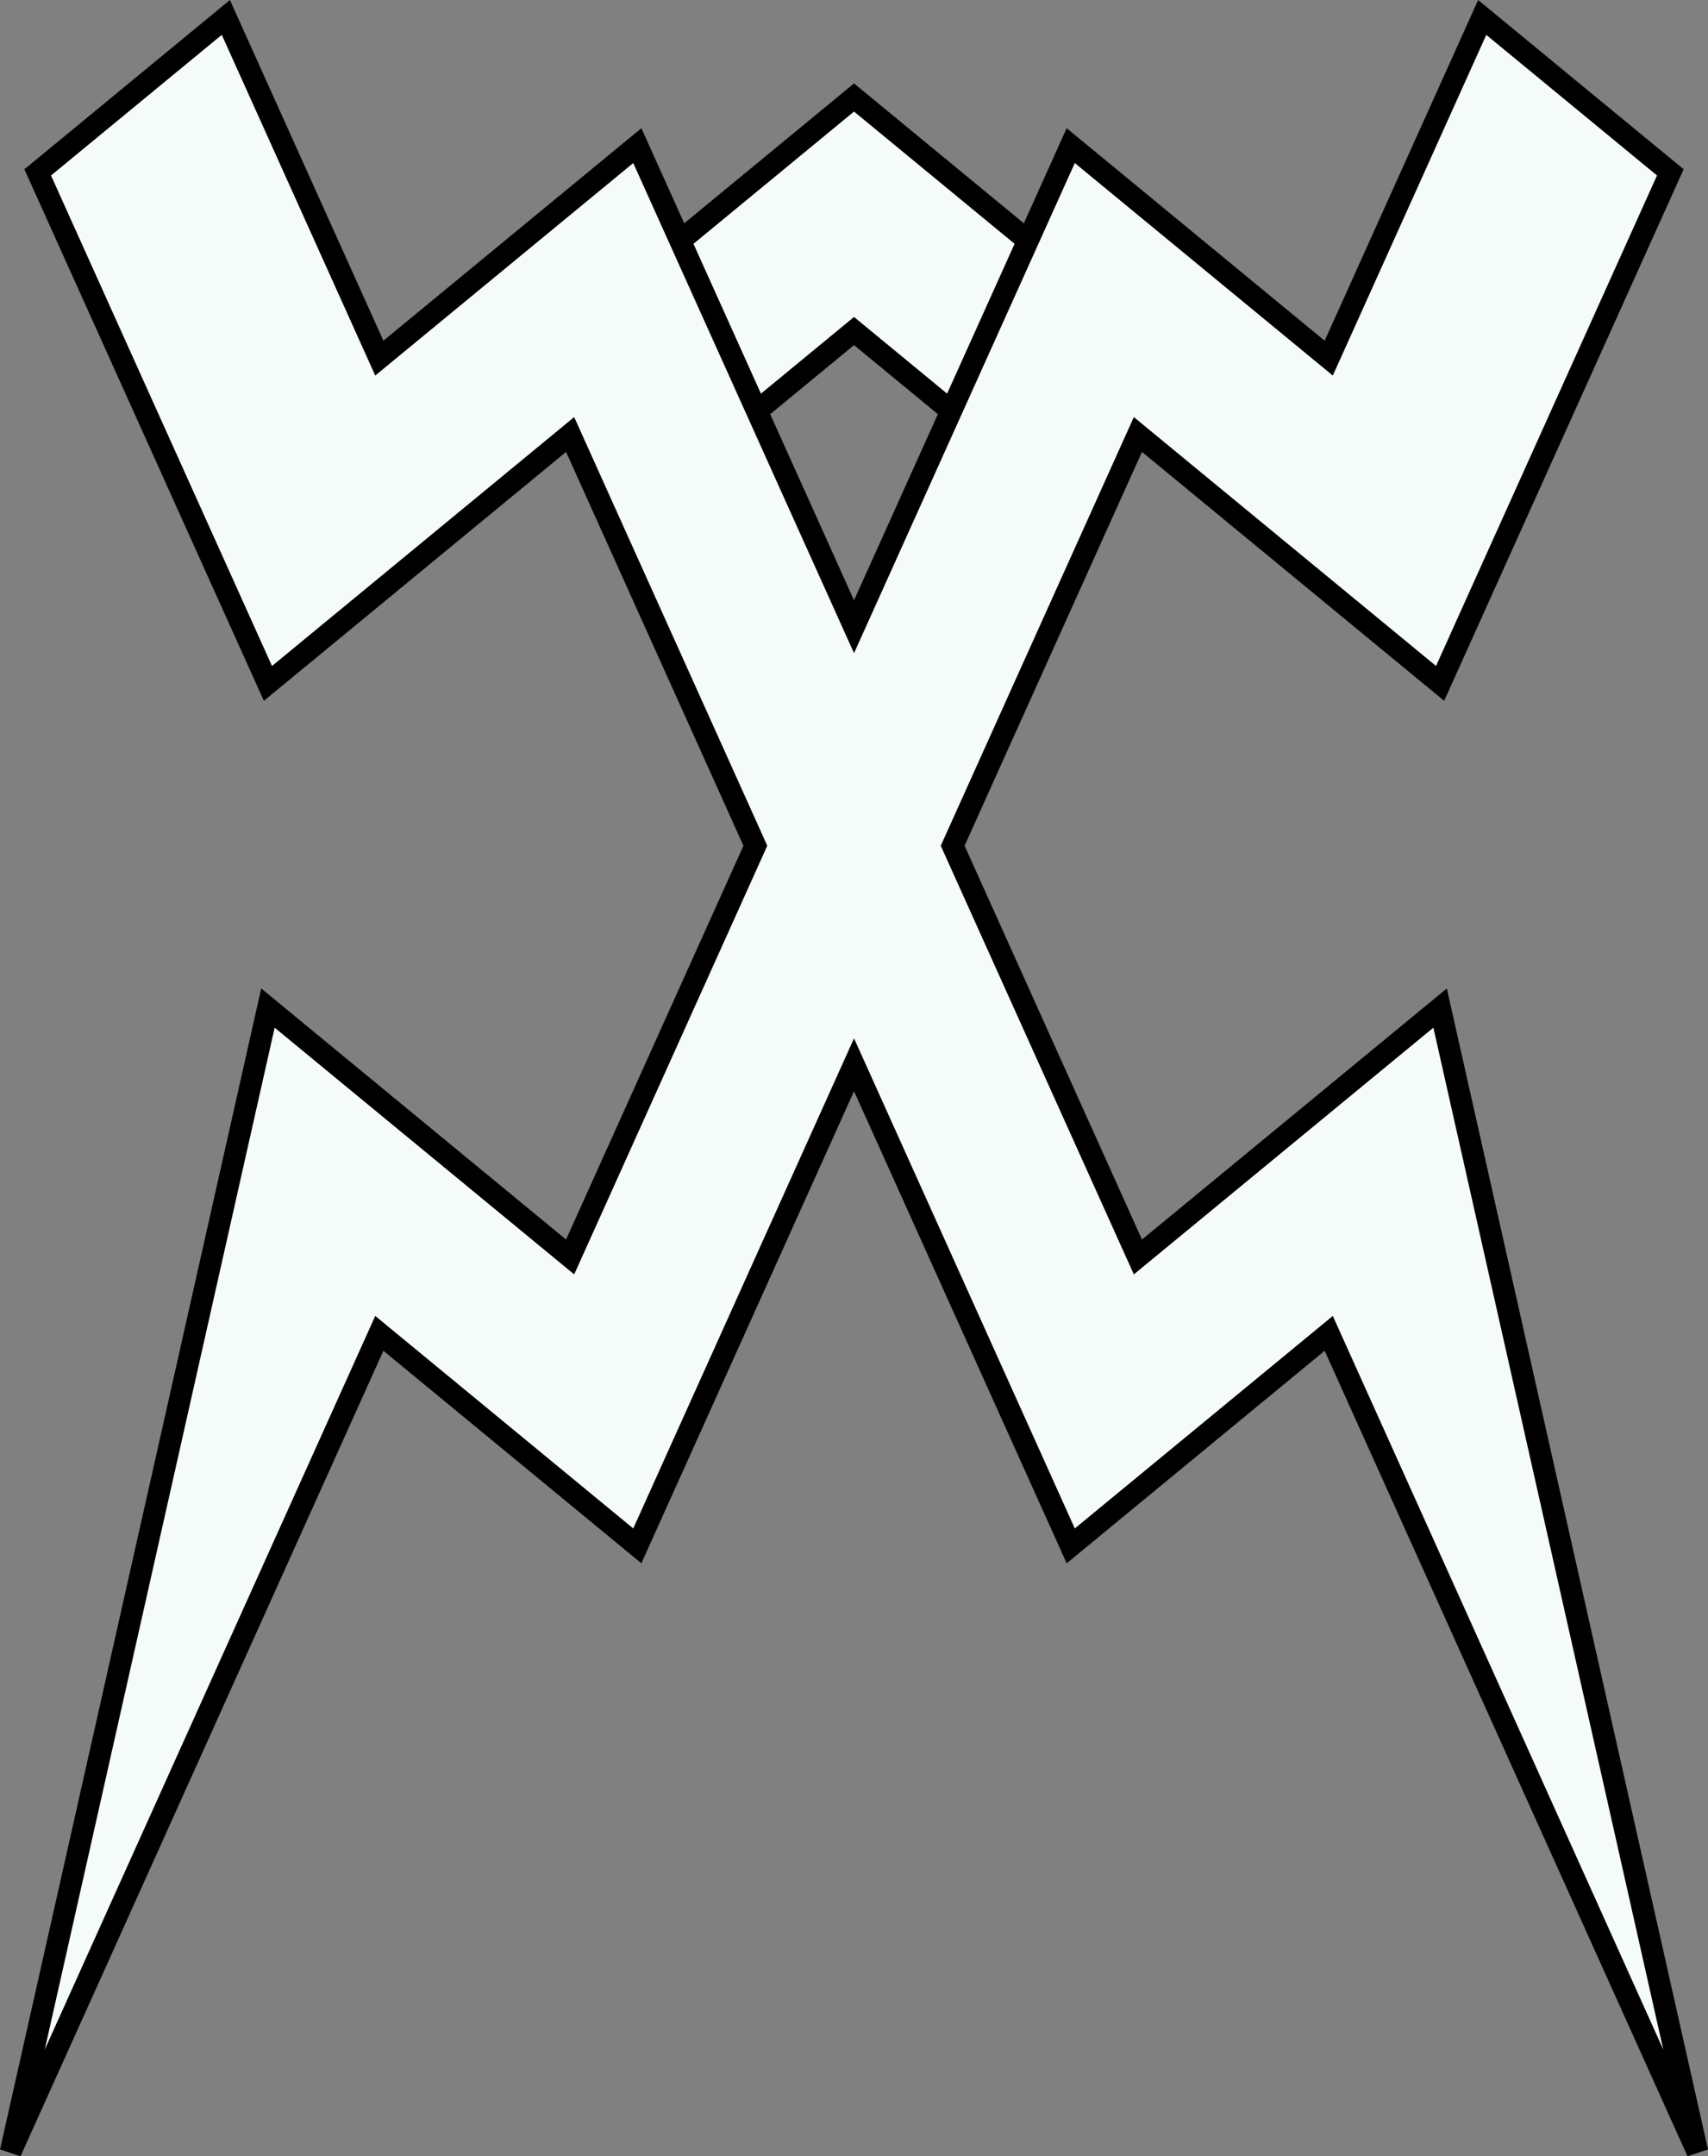 <?xml version="1.0" encoding="UTF-8" standalone="no"?>
<!-- Created with Inkscape (http://www.inkscape.org/) -->

<svg
   xmlns:dc="http://purl.org/dc/elements/1.1/"
   xmlns:cc="http://creativecommons.org/ns#"
   xmlns:rdf="http://www.w3.org/1999/02/22-rdf-syntax-ns#"
   xmlns:svg="http://www.w3.org/2000/svg"
   xmlns="http://www.w3.org/2000/svg"
   xmlns:sodipodi="http://sodipodi.sourceforge.net/DTD/sodipodi-0.dtd"
   xmlns:inkscape="http://www.inkscape.org/namespaces/inkscape"
   width="62.422mm"
   height="78.762mm"
   viewBox="0 0 62.422 78.762"
   version="1.1"
   id="svg19977"
   inkscape:version="0.92.3 (2405546, 2018-03-11)"
   sodipodi:docname="Symbol Kreve.svg">
  <rect x="0" y="0" width="62.422" height="78.762" fill="#808080" stroke="none"/>
  <defs
     id="defs19971">
    <inkscape:path-effect
       effect="spiro"
       id="path-effect19785-8-0"
       is_visible="true" />
  </defs>
  <sodipodi:namedview
     id="base"
     pagecolor="#ffffff"
     bordercolor="#666666"
     borderopacity="1.0"
     inkscape:pageopacity="0.0"
     inkscape:pageshadow="2"
     inkscape:zoom="0.35"
     inkscape:cx="-596.66969"
     inkscape:cy="-441.81029"
     inkscape:document-units="mm"
     inkscape:current-layer="layer1"
     showgrid="false"
     fit-margin-top="0"
     fit-margin-left="0"
     fit-margin-right="0"
     fit-margin-bottom="0"
     inkscape:window-width="1920"
     inkscape:window-height="1017"
     inkscape:window-x="-4"
     inkscape:window-y="-4"
     inkscape:window-maximized="1" />
  <g
     inkscape:label="Layer 1"
     inkscape:groupmode="layer"
     id="layer1"
     transform="translate(762.973,-240.405)">
    <path
       id="path19783-3-4"
       style="fill:#f5fbf8;fill-opacity:1;fill-rule:evenodd;stroke:#000000;stroke-width:0.794;stroke-linecap:butt;stroke-linejoin:miter;stroke-miterlimit:4;stroke-dasharray:none;stroke-opacity:1"
       inkscape:original-d="m -723.84138,250.48598 -7.92003,-6.52046 -7.92088,6.52074 2.73254,6.28142 5.18834,-4.27115 5.18795,4.27115 z"
       d="m -723.841,250.486 -7.92,-6.52 -7.921,6.521 2.733,6.281 5.188,-4.271 5.188,4.271 z"
       inkscape:connector-curvature="0"
       sodipodi:nodetypes="ccccccc"
       inkscape:path-effect="#path-effect19785-8-0" />
    <path
       inkscape:connector-curvature="0"
       style="color:#000000;font-style:normal;font-variant:normal;font-weight:normal;font-stretch:normal;font-size:medium;line-height:normal;font-family:sans-serif;font-variant-ligatures:normal;font-variant-position:normal;font-variant-caps:normal;font-variant-numeric:normal;font-variant-alternates:normal;font-feature-settings:normal;text-indent:0;text-align:start;text-decoration:none;text-decoration-line:none;text-decoration-style:solid;text-decoration-color:#000000;letter-spacing:normal;word-spacing:normal;text-transform:none;writing-mode:lr-tb;direction:ltr;text-orientation:mixed;dominant-baseline:auto;baseline-shift:baseline;text-anchor:start;white-space:normal;shape-padding:0;clip-rule:nonzero;display:inline;overflow:visible;visibility:visible;opacity:1;isolation:auto;mix-blend-mode:normal;color-interpolation:sRGB;color-interpolation-filters:linearRGB;solid-color:#000000;solid-opacity:1;vector-effect:none;fill:#f5fbf8;fill-opacity:1;fill-rule:evenodd;stroke:#000000;stroke-width:0.794;stroke-linecap:butt;stroke-linejoin:miter;stroke-miterlimit:4;stroke-dasharray:none;stroke-dashoffset:0;stroke-opacity:1;color-rendering:auto;image-rendering:auto;shape-rendering:auto;text-rendering:auto;enable-background:accumulate"
       d="m -708.803,241.042 -5.609,12.445 -9.429,-7.763 -7.92,17.573 -7.92,-17.573 -9.429,7.762 -5.609,-12.445 -6.876,5.661 8.414,18.666 11.044,-9.092 6.77,15.021 -6.77,15.021 -11.044,-9.092 -9.404,41.778 13.475,-29.896 9.429,7.763 7.92,-17.573 7.92,17.573 9.429,-7.763 13.474,29.896 -9.404,-41.778 -11.044,9.092 -6.77,-15.021 6.77,-15.021 11.044,9.091 8.414,-18.666 z"
       id="use19733-1-1-4"
       sodipodi:nodetypes="ccccccccccccccccccccccccccc" />
  </g>
</svg>
